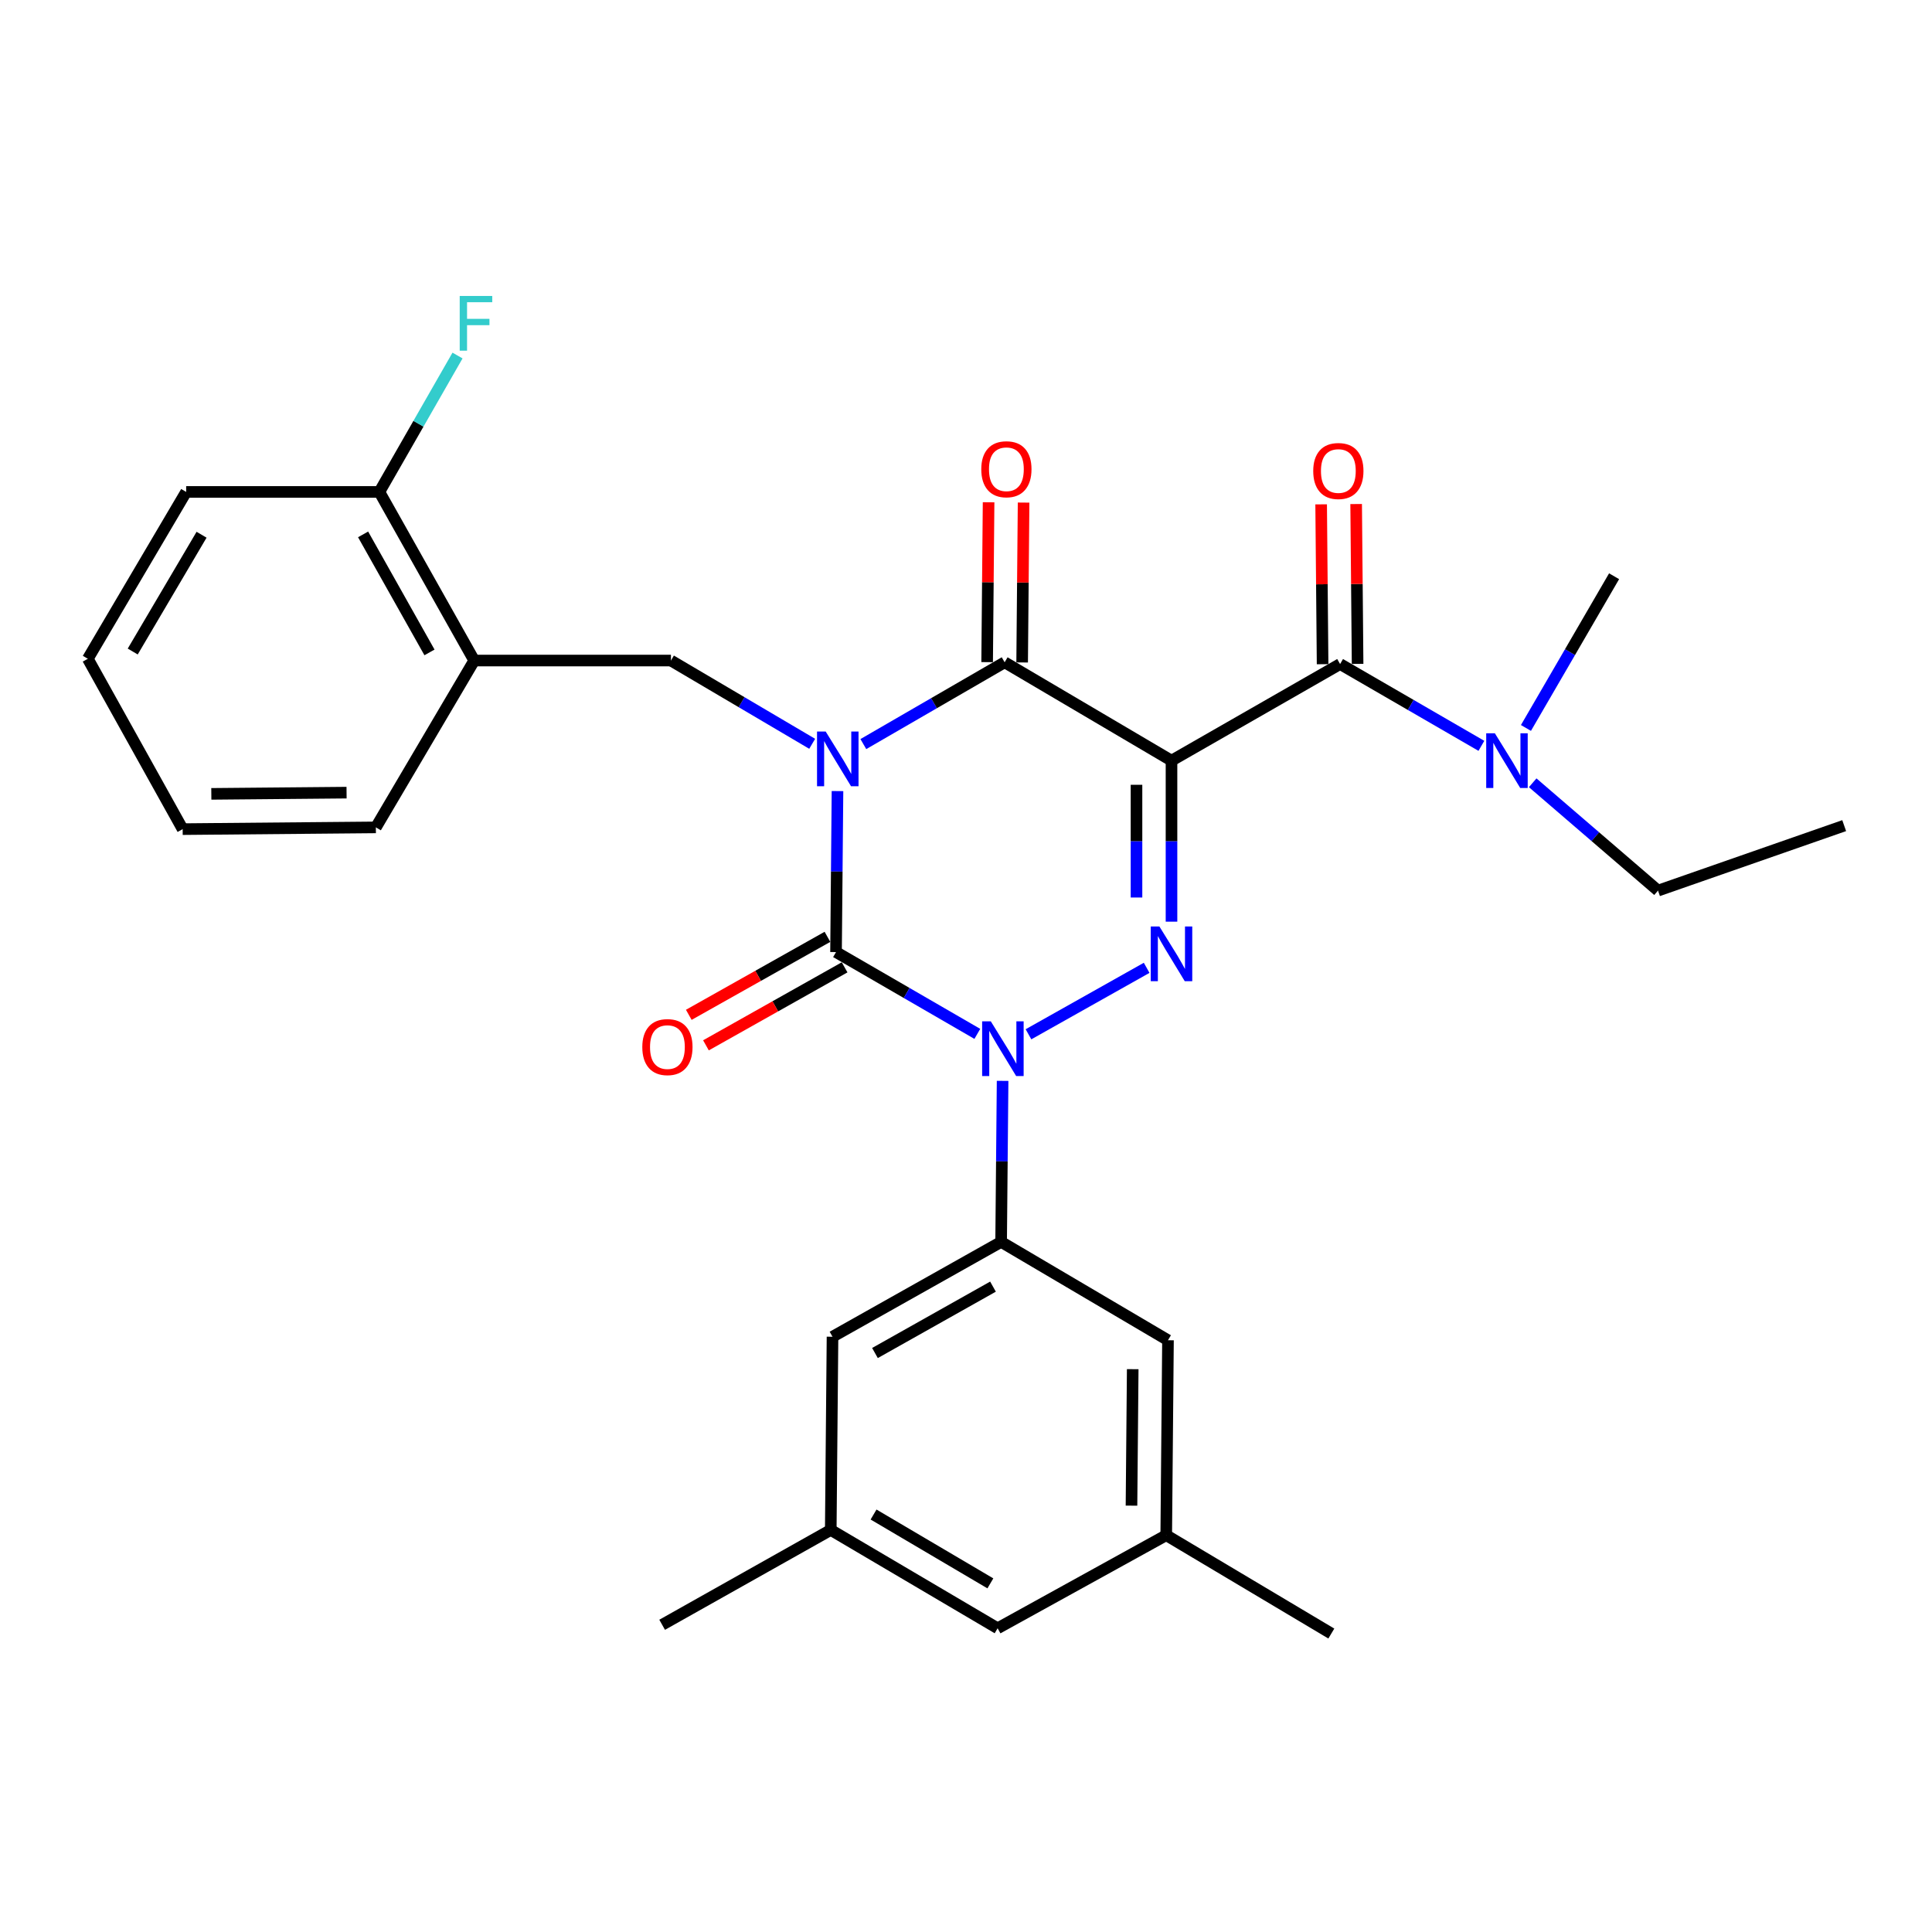 <?xml version='1.0' encoding='iso-8859-1'?>
<svg version='1.1' baseProfile='full'
              xmlns='http://www.w3.org/2000/svg'
                      xmlns:rdkit='http://www.rdkit.org/xml'
                      xmlns:xlink='http://www.w3.org/1999/xlink'
                  xml:space='preserve'
width='1000px' height='1000px' viewBox='0 0 1000 1000'>
<!-- END OF HEADER -->
<rect style='opacity:1.0;fill:#FFFFFF;stroke:none' width='1000' height='1000' x='0' y='0'> </rect>
<path class='bond-0' d='M 433.483,409.46 L 433.106,451.128' style='fill:none;fill-rule:evenodd;stroke:#0000FF;stroke-width:6px;stroke-linecap:butt;stroke-linejoin:miter;stroke-opacity:1' />
<path class='bond-0' d='M 433.106,451.128 L 432.728,492.797' style='fill:none;fill-rule:evenodd;stroke:#000000;stroke-width:6px;stroke-linecap:butt;stroke-linejoin:miter;stroke-opacity:1' />
<path class='bond-1' d='M 446.869,385.138 L 483.435,363.97' style='fill:none;fill-rule:evenodd;stroke:#0000FF;stroke-width:6px;stroke-linecap:butt;stroke-linejoin:miter;stroke-opacity:1' />
<path class='bond-1' d='M 483.435,363.97 L 520.001,342.802' style='fill:none;fill-rule:evenodd;stroke:#000000;stroke-width:6px;stroke-linecap:butt;stroke-linejoin:miter;stroke-opacity:1' />
<path class='bond-2' d='M 420.388,384.992 L 383.832,363.444' style='fill:none;fill-rule:evenodd;stroke:#0000FF;stroke-width:6px;stroke-linecap:butt;stroke-linejoin:miter;stroke-opacity:1' />
<path class='bond-2' d='M 383.832,363.444 L 347.277,341.896' style='fill:none;fill-rule:evenodd;stroke:#000000;stroke-width:6px;stroke-linecap:butt;stroke-linejoin:miter;stroke-opacity:1' />
<path class='bond-3' d='M 432.728,492.797 L 469.294,513.965' style='fill:none;fill-rule:evenodd;stroke:#000000;stroke-width:6px;stroke-linecap:butt;stroke-linejoin:miter;stroke-opacity:1' />
<path class='bond-3' d='M 469.294,513.965 L 505.861,535.133' style='fill:none;fill-rule:evenodd;stroke:#0000FF;stroke-width:6px;stroke-linecap:butt;stroke-linejoin:miter;stroke-opacity:1' />
<path class='bond-4' d='M 428.287,484.901 L 392.402,505.087' style='fill:none;fill-rule:evenodd;stroke:#000000;stroke-width:6px;stroke-linecap:butt;stroke-linejoin:miter;stroke-opacity:1' />
<path class='bond-4' d='M 392.402,505.087 L 356.517,525.272' style='fill:none;fill-rule:evenodd;stroke:#FF0000;stroke-width:6px;stroke-linecap:butt;stroke-linejoin:miter;stroke-opacity:1' />
<path class='bond-4' d='M 437.17,500.693 L 401.285,520.879' style='fill:none;fill-rule:evenodd;stroke:#000000;stroke-width:6px;stroke-linecap:butt;stroke-linejoin:miter;stroke-opacity:1' />
<path class='bond-4' d='M 401.285,520.879 L 365.4,541.064' style='fill:none;fill-rule:evenodd;stroke:#FF0000;stroke-width:6px;stroke-linecap:butt;stroke-linejoin:miter;stroke-opacity:1' />
<path class='bond-5' d='M 518.943,559.455 L 518.561,601.129' style='fill:none;fill-rule:evenodd;stroke:#0000FF;stroke-width:6px;stroke-linecap:butt;stroke-linejoin:miter;stroke-opacity:1' />
<path class='bond-5' d='M 518.561,601.129 L 518.179,642.802' style='fill:none;fill-rule:evenodd;stroke:#000000;stroke-width:6px;stroke-linecap:butt;stroke-linejoin:miter;stroke-opacity:1' />
<path class='bond-6' d='M 532.339,535.347 L 593.505,500.947' style='fill:none;fill-rule:evenodd;stroke:#0000FF;stroke-width:6px;stroke-linecap:butt;stroke-linejoin:miter;stroke-opacity:1' />
<path class='bond-7' d='M 606.369,477.053 L 606.369,435.379' style='fill:none;fill-rule:evenodd;stroke:#0000FF;stroke-width:6px;stroke-linecap:butt;stroke-linejoin:miter;stroke-opacity:1' />
<path class='bond-7' d='M 606.369,435.379 L 606.369,393.706' style='fill:none;fill-rule:evenodd;stroke:#000000;stroke-width:6px;stroke-linecap:butt;stroke-linejoin:miter;stroke-opacity:1' />
<path class='bond-7' d='M 588.25,464.551 L 588.25,435.379' style='fill:none;fill-rule:evenodd;stroke:#0000FF;stroke-width:6px;stroke-linecap:butt;stroke-linejoin:miter;stroke-opacity:1' />
<path class='bond-7' d='M 588.25,435.379 L 588.25,406.208' style='fill:none;fill-rule:evenodd;stroke:#000000;stroke-width:6px;stroke-linecap:butt;stroke-linejoin:miter;stroke-opacity:1' />
<path class='bond-8' d='M 606.369,393.706 L 693.632,343.708' style='fill:none;fill-rule:evenodd;stroke:#000000;stroke-width:6px;stroke-linecap:butt;stroke-linejoin:miter;stroke-opacity:1' />
<path class='bond-9' d='M 606.369,393.706 L 520.001,342.802' style='fill:none;fill-rule:evenodd;stroke:#000000;stroke-width:6px;stroke-linecap:butt;stroke-linejoin:miter;stroke-opacity:1' />
<path class='bond-10' d='M 529.061,342.884 L 529.435,301.51' style='fill:none;fill-rule:evenodd;stroke:#000000;stroke-width:6px;stroke-linecap:butt;stroke-linejoin:miter;stroke-opacity:1' />
<path class='bond-10' d='M 529.435,301.51 L 529.81,260.137' style='fill:none;fill-rule:evenodd;stroke:#FF0000;stroke-width:6px;stroke-linecap:butt;stroke-linejoin:miter;stroke-opacity:1' />
<path class='bond-10' d='M 510.942,342.72 L 511.317,301.346' style='fill:none;fill-rule:evenodd;stroke:#000000;stroke-width:6px;stroke-linecap:butt;stroke-linejoin:miter;stroke-opacity:1' />
<path class='bond-10' d='M 511.317,301.346 L 511.692,259.973' style='fill:none;fill-rule:evenodd;stroke:#FF0000;stroke-width:6px;stroke-linecap:butt;stroke-linejoin:miter;stroke-opacity:1' />
<path class='bond-11' d='M 954.545,427.347 L 858.183,460.978' style='fill:none;fill-rule:evenodd;stroke:#000000;stroke-width:6px;stroke-linecap:butt;stroke-linejoin:miter;stroke-opacity:1' />
<path class='bond-12' d='M 702.691,343.625 L 702.316,302.257' style='fill:none;fill-rule:evenodd;stroke:#000000;stroke-width:6px;stroke-linecap:butt;stroke-linejoin:miter;stroke-opacity:1' />
<path class='bond-12' d='M 702.316,302.257 L 701.941,260.889' style='fill:none;fill-rule:evenodd;stroke:#FF0000;stroke-width:6px;stroke-linecap:butt;stroke-linejoin:miter;stroke-opacity:1' />
<path class='bond-12' d='M 684.573,343.79 L 684.198,302.421' style='fill:none;fill-rule:evenodd;stroke:#000000;stroke-width:6px;stroke-linecap:butt;stroke-linejoin:miter;stroke-opacity:1' />
<path class='bond-12' d='M 684.198,302.421 L 683.823,261.053' style='fill:none;fill-rule:evenodd;stroke:#FF0000;stroke-width:6px;stroke-linecap:butt;stroke-linejoin:miter;stroke-opacity:1' />
<path class='bond-13' d='M 693.632,343.708 L 730.198,364.876' style='fill:none;fill-rule:evenodd;stroke:#000000;stroke-width:6px;stroke-linecap:butt;stroke-linejoin:miter;stroke-opacity:1' />
<path class='bond-13' d='M 730.198,364.876 L 766.764,386.044' style='fill:none;fill-rule:evenodd;stroke:#0000FF;stroke-width:6px;stroke-linecap:butt;stroke-linejoin:miter;stroke-opacity:1' />
<path class='bond-14' d='M 793.318,405.166 L 825.75,433.072' style='fill:none;fill-rule:evenodd;stroke:#0000FF;stroke-width:6px;stroke-linecap:butt;stroke-linejoin:miter;stroke-opacity:1' />
<path class='bond-14' d='M 825.75,433.072 L 858.183,460.978' style='fill:none;fill-rule:evenodd;stroke:#000000;stroke-width:6px;stroke-linecap:butt;stroke-linejoin:miter;stroke-opacity:1' />
<path class='bond-15' d='M 789.829,376.786 L 812.641,337.523' style='fill:none;fill-rule:evenodd;stroke:#0000FF;stroke-width:6px;stroke-linecap:butt;stroke-linejoin:miter;stroke-opacity:1' />
<path class='bond-15' d='M 812.641,337.523 L 835.453,298.259' style='fill:none;fill-rule:evenodd;stroke:#000000;stroke-width:6px;stroke-linecap:butt;stroke-linejoin:miter;stroke-opacity:1' />
<path class='bond-16' d='M 245.458,341.896 L 347.277,341.896' style='fill:none;fill-rule:evenodd;stroke:#000000;stroke-width:6px;stroke-linecap:butt;stroke-linejoin:miter;stroke-opacity:1' />
<path class='bond-17' d='M 245.458,341.896 L 196.366,254.622' style='fill:none;fill-rule:evenodd;stroke:#000000;stroke-width:6px;stroke-linecap:butt;stroke-linejoin:miter;stroke-opacity:1' />
<path class='bond-17' d='M 222.302,337.688 L 187.938,276.597' style='fill:none;fill-rule:evenodd;stroke:#000000;stroke-width:6px;stroke-linecap:butt;stroke-linejoin:miter;stroke-opacity:1' />
<path class='bond-18' d='M 245.458,341.896 L 194.544,428.253' style='fill:none;fill-rule:evenodd;stroke:#000000;stroke-width:6px;stroke-linecap:butt;stroke-linejoin:miter;stroke-opacity:1' />
<path class='bond-19' d='M 196.366,254.622 L 216.589,219.323' style='fill:none;fill-rule:evenodd;stroke:#000000;stroke-width:6px;stroke-linecap:butt;stroke-linejoin:miter;stroke-opacity:1' />
<path class='bond-19' d='M 216.589,219.323 L 236.811,184.024' style='fill:none;fill-rule:evenodd;stroke:#33CCCC;stroke-width:6px;stroke-linecap:butt;stroke-linejoin:miter;stroke-opacity:1' />
<path class='bond-20' d='M 196.366,254.622 L 96.359,254.622' style='fill:none;fill-rule:evenodd;stroke:#000000;stroke-width:6px;stroke-linecap:butt;stroke-linejoin:miter;stroke-opacity:1' />
<path class='bond-21' d='M 430,791.891 L 516.368,842.796' style='fill:none;fill-rule:evenodd;stroke:#000000;stroke-width:6px;stroke-linecap:butt;stroke-linejoin:miter;stroke-opacity:1' />
<path class='bond-21' d='M 452.155,783.917 L 512.613,819.55' style='fill:none;fill-rule:evenodd;stroke:#000000;stroke-width:6px;stroke-linecap:butt;stroke-linejoin:miter;stroke-opacity:1' />
<path class='bond-22' d='M 430,791.891 L 430.906,691.894' style='fill:none;fill-rule:evenodd;stroke:#000000;stroke-width:6px;stroke-linecap:butt;stroke-linejoin:miter;stroke-opacity:1' />
<path class='bond-23' d='M 430,791.891 L 342.727,840.984' style='fill:none;fill-rule:evenodd;stroke:#000000;stroke-width:6px;stroke-linecap:butt;stroke-linejoin:miter;stroke-opacity:1' />
<path class='bond-24' d='M 516.368,842.796 L 603.641,794.619' style='fill:none;fill-rule:evenodd;stroke:#000000;stroke-width:6px;stroke-linecap:butt;stroke-linejoin:miter;stroke-opacity:1' />
<path class='bond-25' d='M 603.641,794.619 L 604.547,693.706' style='fill:none;fill-rule:evenodd;stroke:#000000;stroke-width:6px;stroke-linecap:butt;stroke-linejoin:miter;stroke-opacity:1' />
<path class='bond-25' d='M 585.658,779.32 L 586.292,708.681' style='fill:none;fill-rule:evenodd;stroke:#000000;stroke-width:6px;stroke-linecap:butt;stroke-linejoin:miter;stroke-opacity:1' />
<path class='bond-26' d='M 603.641,794.619 L 689.092,845.523' style='fill:none;fill-rule:evenodd;stroke:#000000;stroke-width:6px;stroke-linecap:butt;stroke-linejoin:miter;stroke-opacity:1' />
<path class='bond-27' d='M 604.547,693.706 L 518.179,642.802' style='fill:none;fill-rule:evenodd;stroke:#000000;stroke-width:6px;stroke-linecap:butt;stroke-linejoin:miter;stroke-opacity:1' />
<path class='bond-28' d='M 518.179,642.802 L 430.906,691.894' style='fill:none;fill-rule:evenodd;stroke:#000000;stroke-width:6px;stroke-linecap:butt;stroke-linejoin:miter;stroke-opacity:1' />
<path class='bond-28' d='M 513.972,665.958 L 452.88,700.323' style='fill:none;fill-rule:evenodd;stroke:#000000;stroke-width:6px;stroke-linecap:butt;stroke-linejoin:miter;stroke-opacity:1' />
<path class='bond-29' d='M 194.544,428.253 L 94.547,429.159' style='fill:none;fill-rule:evenodd;stroke:#000000;stroke-width:6px;stroke-linecap:butt;stroke-linejoin:miter;stroke-opacity:1' />
<path class='bond-29' d='M 179.38,410.27 L 109.382,410.905' style='fill:none;fill-rule:evenodd;stroke:#000000;stroke-width:6px;stroke-linecap:butt;stroke-linejoin:miter;stroke-opacity:1' />
<path class='bond-30' d='M 96.359,254.622 L 45.455,340.98' style='fill:none;fill-rule:evenodd;stroke:#000000;stroke-width:6px;stroke-linecap:butt;stroke-linejoin:miter;stroke-opacity:1' />
<path class='bond-30' d='M 104.332,276.777 L 68.699,337.227' style='fill:none;fill-rule:evenodd;stroke:#000000;stroke-width:6px;stroke-linecap:butt;stroke-linejoin:miter;stroke-opacity:1' />
<path class='bond-31' d='M 94.547,429.159 L 45.455,340.98' style='fill:none;fill-rule:evenodd;stroke:#000000;stroke-width:6px;stroke-linecap:butt;stroke-linejoin:miter;stroke-opacity:1' />
<path  class='atom-0' d='M 427.374 378.64
L 436.654 393.64
Q 437.574 395.12, 439.054 397.8
Q 440.534 400.48, 440.614 400.64
L 440.614 378.64
L 444.374 378.64
L 444.374 406.96
L 440.494 406.96
L 430.534 390.56
Q 429.374 388.64, 428.134 386.44
Q 426.934 384.24, 426.574 383.56
L 426.574 406.96
L 422.894 406.96
L 422.894 378.64
L 427.374 378.64
' fill='#0000FF'/>
<path  class='atom-2' d='M 512.835 528.635
L 522.115 543.635
Q 523.035 545.115, 524.515 547.795
Q 525.995 550.475, 526.075 550.635
L 526.075 528.635
L 529.835 528.635
L 529.835 556.955
L 525.955 556.955
L 515.995 540.555
Q 514.835 538.635, 513.595 536.435
Q 512.395 534.235, 512.035 533.555
L 512.035 556.955
L 508.355 556.955
L 508.355 528.635
L 512.835 528.635
' fill='#0000FF'/>
<path  class='atom-3' d='M 600.109 479.553
L 609.389 494.553
Q 610.309 496.033, 611.789 498.713
Q 613.269 501.393, 613.349 501.553
L 613.349 479.553
L 617.109 479.553
L 617.109 507.873
L 613.229 507.873
L 603.269 491.473
Q 602.109 489.553, 600.869 487.353
Q 599.669 485.153, 599.309 484.473
L 599.309 507.873
L 595.629 507.873
L 595.629 479.553
L 600.109 479.553
' fill='#0000FF'/>
<path  class='atom-7' d='M 507.907 242.875
Q 507.907 236.075, 511.267 232.275
Q 514.627 228.475, 520.907 228.475
Q 527.187 228.475, 530.547 232.275
Q 533.907 236.075, 533.907 242.875
Q 533.907 249.755, 530.507 253.675
Q 527.107 257.555, 520.907 257.555
Q 514.667 257.555, 511.267 253.675
Q 507.907 249.795, 507.907 242.875
M 520.907 254.355
Q 525.227 254.355, 527.547 251.475
Q 529.907 248.555, 529.907 242.875
Q 529.907 237.315, 527.547 234.515
Q 525.227 231.675, 520.907 231.675
Q 516.587 231.675, 514.227 234.475
Q 511.907 237.275, 511.907 242.875
Q 511.907 248.595, 514.227 251.475
Q 516.587 254.355, 520.907 254.355
' fill='#FF0000'/>
<path  class='atom-8' d='M 332.455 541.969
Q 332.455 535.169, 335.815 531.369
Q 339.175 527.569, 345.455 527.569
Q 351.735 527.569, 355.095 531.369
Q 358.455 535.169, 358.455 541.969
Q 358.455 548.849, 355.055 552.769
Q 351.655 556.649, 345.455 556.649
Q 339.215 556.649, 335.815 552.769
Q 332.455 548.889, 332.455 541.969
M 345.455 553.449
Q 349.775 553.449, 352.095 550.569
Q 354.455 547.649, 354.455 541.969
Q 354.455 536.409, 352.095 533.609
Q 349.775 530.769, 345.455 530.769
Q 341.135 530.769, 338.775 533.569
Q 336.455 536.369, 336.455 541.969
Q 336.455 547.689, 338.775 550.569
Q 341.135 553.449, 345.455 553.449
' fill='#FF0000'/>
<path  class='atom-10' d='M 679.726 243.791
Q 679.726 236.991, 683.086 233.191
Q 686.446 229.391, 692.726 229.391
Q 699.006 229.391, 702.366 233.191
Q 705.726 236.991, 705.726 243.791
Q 705.726 250.671, 702.326 254.591
Q 698.926 258.471, 692.726 258.471
Q 686.486 258.471, 683.086 254.591
Q 679.726 250.711, 679.726 243.791
M 692.726 255.271
Q 697.046 255.271, 699.366 252.391
Q 701.726 249.471, 701.726 243.791
Q 701.726 238.231, 699.366 235.431
Q 697.046 232.591, 692.726 232.591
Q 688.406 232.591, 686.046 235.391
Q 683.726 238.191, 683.726 243.791
Q 683.726 249.511, 686.046 252.391
Q 688.406 255.271, 692.726 255.271
' fill='#FF0000'/>
<path  class='atom-11' d='M 773.739 379.546
L 783.019 394.546
Q 783.939 396.026, 785.419 398.706
Q 786.899 401.386, 786.979 401.546
L 786.979 379.546
L 790.739 379.546
L 790.739 407.866
L 786.859 407.866
L 776.899 391.466
Q 775.739 389.546, 774.499 387.346
Q 773.299 385.146, 772.939 384.466
L 772.939 407.866
L 769.259 407.866
L 769.259 379.546
L 773.739 379.546
' fill='#0000FF'/>
<path  class='atom-25' d='M 237.944 153.189
L 254.784 153.189
L 254.784 156.429
L 241.744 156.429
L 241.744 165.029
L 253.344 165.029
L 253.344 168.309
L 241.744 168.309
L 241.744 181.509
L 237.944 181.509
L 237.944 153.189
' fill='#33CCCC'/>
</svg>
